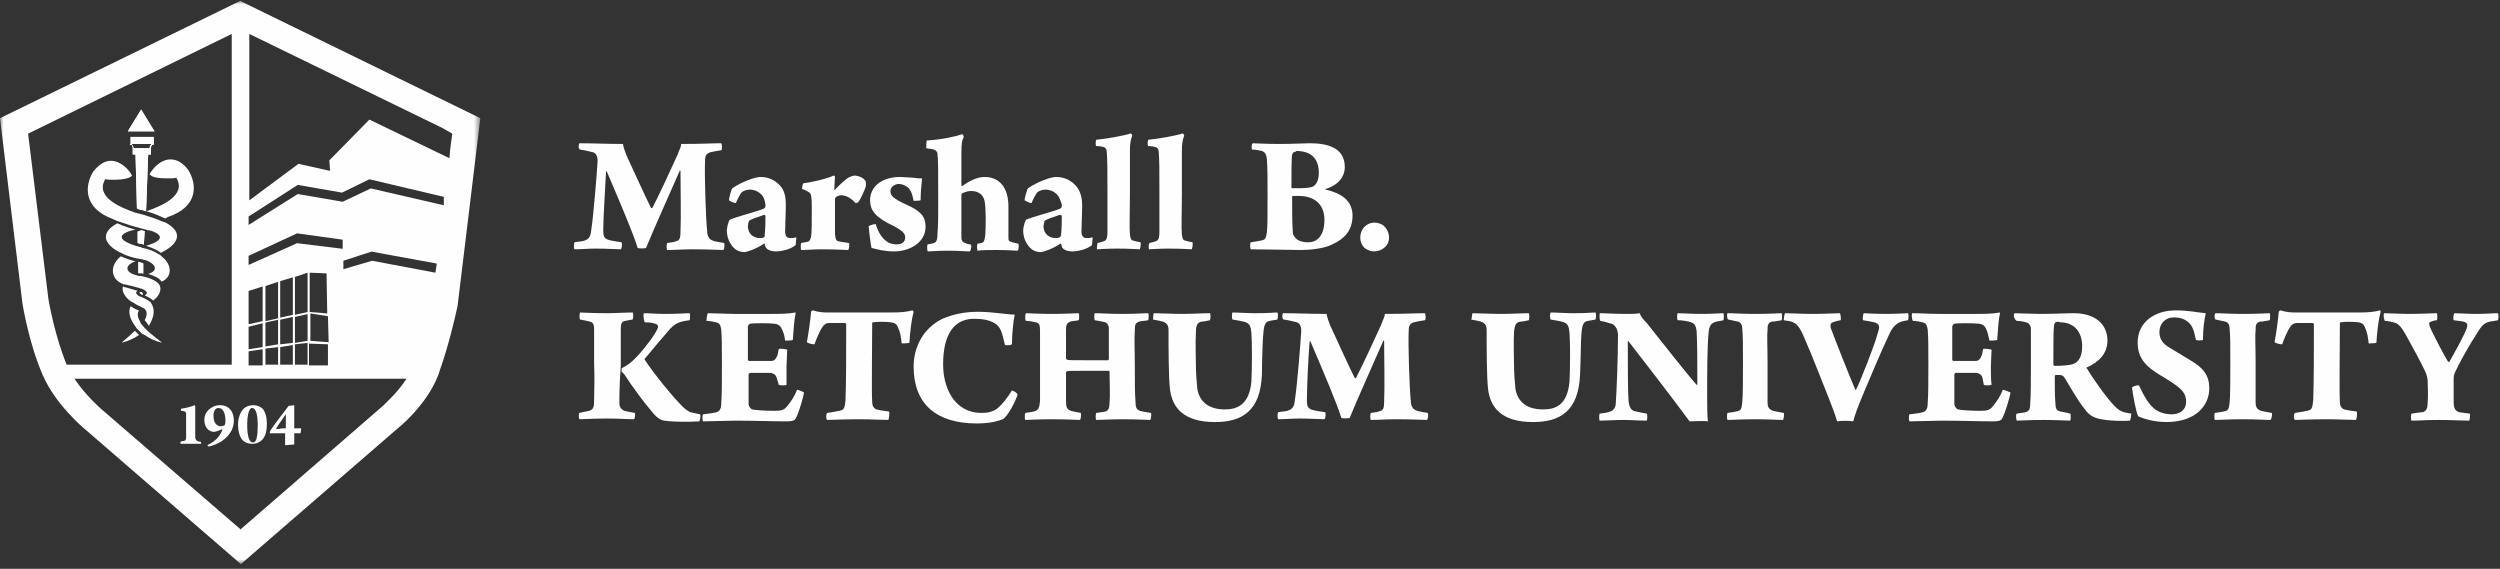 <svg enable-background="new 0 0 356 81" viewBox="0 0 356 81" xmlns="http://www.w3.org/2000/svg" xmlns:xlink="http://www.w3.org/1999/xlink"><rect x="0" y="0" width="356" height="81" fill="#333333" stroke="none"/><mask id="a" height="80.2" maskUnits="userSpaceOnUse" width="68.4" x="0" y=".7"><path d="m0 .7h68.4v80.2h-68.4z" fill="#fff"/></mask><g fill="#fefefe" transform="translate(0 -1)"><path d="m19.2 48.1c-.8.8-1.7 1.5-1.9 1.7.9-.2 1.8-.6 2.5-1.1-.2-.2-.4-.4-.6-.6"/><path d="m21 48.1c-.1-.1-.1-.1-.2-.2s-.1-.1-.2-.2c-.2-.2-.4-.5-.6-.7.1 0 0 0 0-.1s-.1-.1-.1-.2c-.3-.5-.4-1.1-.1-1.5-.1 0-.2-.1-.3-.1-.3-.1-.6-.3-.9-.5-.4.8-.1 1.9.7 2.9 0 .1.1.1.1.2l.2.2c.2.2.4.4.6.6.1.1.1.1.2.1s.1.1.2.1c.7.5 1.5.9 2.5 1.1-.3-.2-1.2-.9-2.1-1.7"/><path d="m22.8 41.8c0-.1 0-.1-.1-.2 0-.1-.1-.1-.1-.2-.4-.4-1.1-.8-2.5-1.1-.1 0-.1 0-.2 0s-.3 0-.4-.1c-.2 0-.3-.1-.4-.1-1.4-.5-1.2-1.4.2-1.9-.6-.1-1.4-.4-2.1-.7-1.6 1.3-1.4 3.1 0 3.8.1 0 .1.1.2.1s.2.1.2.1h.2c.9.2 1.7.4 2.3.6.1 0 .2.1.3.1.1.1.2.1.3.2.3.2.3.4-.1.7h.1c.4.2.8.4 1.1.7.7-.5 1.2-1.3 1-2"/><path d="m23.6 32.7c-.1 0-.2-.1-.3-.1s-.2-.1-.3-.1c-.6-.3-1.3-.5-2.2-.8-.2-.1-.4-.1-.7-.2-.1 0-.2-.1-.4-.1-.1 0-.2-.1-.4-.1-2.3-.8-5.8-2.3-4.3-4.8.2.1.7.1 1.3.1 1 0 2.3-.2 2.5-.6-.4-.8-1.6-2.1-3-2.1-.8 0-1.6.4-2.5 1.5-1.2 1.9-1.6 5.2 2.8 6.8.1.1.3.1.4.2.1 0 .2.1.3.1s.2.1.3.1c1.1.4 2.1.7 2.9.9.1 0 .3.1.4.1s.3.1.4.1c.2.1.4.1.5.1 1.1.3 2.9 1.2-.5 2.2.9.3 1.6.6 2.1 1 2.1-1 3.6-2.7.7-4.3"/><path d="m21.7 44.5c0-.1-.1-.1-.1-.2s-.1-.1-.1-.2c-.2-.2-.5-.4-.9-.6-.2-.1-.3-.1-.4-.2-.1 0-.2-.1-.3-.1s-.2-.1-.2-.1c-.4-.3-.4-.5-.1-.7-.5-.1-1-.3-1.4-.4l-.4-.1c-.1 0-.2-.1-.3-.1-.2.7.3 1.5 1.1 2.1.1 0 .1.1.2.1s.1.1.2.1c.3.2.6.4.9.5.2.1.3.2.4.2s.1.1.2.1c.1.1.1.1.2.2.3.4.2.9-.1 1.5.2.2.4.5.6.8.6-1 .9-2 .5-2.9"/><path d="m26.8 25.2c-.8-1.1-1.7-1.5-2.5-1.5-1.4 0-2.5 1.2-3 2.1.3.5 1.5.6 2.5.6.6 0 1.1 0 1.3-.1 1.5 2.5-2 4-4.3 4.8h.1c1.1.3 1.9.7 2.6 1 .1 0 .3-.1.4-.2 4.5-1.5 4.1-4.8 2.9-6.7"/><path d="m23 37.5c-.1-.1-.1-.1-.2-.2-.1 0-.1-.1-.2-.1-.6-.4-1.3-.7-2.3-.9-.1 0-.1 0-.2-.1-.2 0-.3-.1-.4-.1s-.3-.1-.4-.1c-3.4-1.1-1.6-1.9-.5-2.2.2 0 .3-.1.5-.1-.8-.2-1.7-.5-2.6-.9-2.9 1.6-1.4 3.3.5 4.2.1 0 .2.1.2.1.1 0 .2.1.2.1.7.3 1.4.5 1.9.6.2 0 .4.1.6.1s.3.1.4.1.3.1.4.1c1.4.6 1.6 1.5.2 1.9.9.3 1.6.6 1.9 1.1 1.4-.5 1.7-2.3 0-3.6"/><path d="m19.8 42.7c.1 0 .2.1.3.2.1 0 .1.1.2.1v-.2-.1c-.1 0-.1-.1-.2-.1s-.2.1-.3.1"/><path d="m19.7 38.3v.4 1.2h.3.1c.1 0 .2 0 .3.1v-.1-1.4c-.1 0-.2-.1-.4-.1 0-.1-.2-.1-.3-.1"/><path d="m19.6 34v1.6c.2.1.3.1.5.1.1 0 .2.1.3.1h.1v-.2l.1-1.7c-.2 0-.3-.1-.5-.1-.2.1-.4.1-.5.2"/><path d="m21.6 21.5s-.1 0-.1.1c-.2.2-.2.5-.2.5h-2.3c0-.1 0-.3-.2-.5 0 0-.1-.1-.1-.1zm-3.1 0v.1c.1 0 .2 0 .3.1s.1.4.1.4v.9h.4l.2 7.7c.2.1.5.2.7.2.1 0 .3.1.4.1s.2.1.2.1l.3-8.1h.4v-.9s0-.3.1-.4.1-.1.3-.1v-.1-.1-.9h-3.3v1z"/><path d="m20.1 16.6-1.9 3.1h3.8z"/><path d="m19.8 42.7c.1 0 .2.1.3.2.1 0 .1.1.2.1v-.2-.1c-.1 0-.1-.1-.2-.1s-.2.1-.3.1"/><path d="m19.7 38.3v.4 1.2h.3.1c.1 0 .2 0 .3.1v-.1-1.4c-.1 0-.2-.1-.4-.1 0-.1-.2-.1-.3-.1"/><path d="m19.6 34v1.6c.2.1.3.1.5.1.1 0 .2.1.3.1h.1v-.2l.1-1.7c-.2 0-.3-.1-.5-.1-.2.1-.4.1-.5.2"/><path d="m21.6 21.5s-.1 0-.1.1c-.2.2-.2.5-.2.5h-2.3c0-.1 0-.3-.2-.5 0 0-.1-.1-.1-.1zm-3.1 0v.1c.1 0 .2 0 .3.1s.1.4.1.4v.9h.4l.2 7.7c.2.1.5.2.7.2.1 0 .3.1.4.1s.2.1.2.1l.3-8.1h.4v-.9s0-.3.1-.4.1-.1.3-.1v-.1-.1-.9h-3.3v1z"/><path d="m20.1 16.6-1.9 3.1h3.8z"/><path d="m44.1 39.8h-.3z"/><path d="m41.9 40.4h.1z"/><path d="m64.4 19.6-.3 2.3-.1 1.2-11.4-5.5-5.7 5.8.1 1.5-4.5-1-7 5.2v-23.7l27.5 13.4zm-1.2 10.2-10.4-2.4-4 1.9-6.4-1.1-7 4.4v-1.2l7-4.5 6.3 1.1 3.9-1.9 10.6 2.5zm-1.2 9.6-9-1.7-4.1 1.2v-1.2l4-1.3 9.3 1.7zm-4.1 15.1c-.4.6-.8 1.1-1.2 1.6-.4.5-.8.9-1.2 1.3 0 0-.7.7-.9.9l-20.4 17.7v-.1l-19.8-17.1s-2.2-1.9-3.8-4.3zm-48.2-1.6c-.1-.1-.1-.3-.2-.4-1.6-3.8-2.5-8.7-2.6-9.3l-2.9-23.6 29-14.2v25.4 2.1 1.2 4.1 1.1 2.2 1.2 9.8h-23.5c0 .2.1.3.2.4zm25.7-2.3 2-.3v2.3h-2zm0-3.5 2-.5v3.4l-2 .3zm0-5.1 2.2-.7h-.2v5l-1.8.4h-.2zm2.4 4.3v-5l1.8-.6v5.2zm1.8 3.7v2.5h-1.8v-2.3zm-1.8-.1v-3.4l1.8-.4v3.5zm2.1-4.1v-5.2l2-.6h-.2v5.4zm1.8 3.9v2.8h-1.8v-2.5zm-1.8-.1v-3.5l1.8-.4v3.7zm2.1-4.2v-5.4l1.8-.6v5.6zm1.8 4v3.1h-1.8v-2.9zm-1.8 0v-3.7l1.8-.4v3.8zm4.7.2v3h-2.7v-3.1zm-2.6-4.6v-5.6l2.4.1.1 5.8v-.1zm2.6.6.1 3.7-2.6-.2v-3.9zm-11.3-8.6 6.9-3.2 6.5.9v1.3l-6.5-.8-6.9 3.1zm-1.2-36.3-34.2 16.7 3.2 26.4s.9 5.7 2.9 10.2c1.8 4.2 5.9 7.6 5.9 7.6l22.3 19.3 22.3-19.3s4.1-3.2 5.8-7.6c.1-.3.2-.6.3-.9 1.2-3.4 2.1-7.3 2.4-8.7.1-.4.1-.6.1-.6l3.2-26.4z" mask="url(#a)" transform="translate(0 .431)"/><path d="m28.6 63.9c-.1 0-.3 0-.5-.1s-.3-.3-.3-.6c0-.7 0-2.2 0-3s0-1.1 0-1.4c0 0-.1-.1-.1-.1-.4.2-1.2.4-1.9.5 0 0-.1.3 0 .3s.3 0 .5.1c.1 0 .2.2.2.3v1.6 1.7c0 .3 0 .5-.3.6-.2 0-.3 0-.5.1v.3h1.4 1.6c-.1 0-.1-.3-.1-.3m1.1.7c2.2-.5 3.6-2 3.6-3.7 0-1.2-.6-2.2-2-2.2-.4 0-.8.1-1.1.3-.7.4-1.1 1-1.1 1.8 0 .9.5 1.7 1.4 1.7.2 0 .7-.2 1.2-.4 0 0 .1 0 0 0-.3.9-.9 1.7-2.2 2.3.1 0 .2.2.2.2m1.4-5.5c.7 0 1 .8 1 1.8 0 .2 0 .4-.1.6 0 .1-.1.1-.1.1-.1 0-.3.1-.4.1-.6 0-1.1-.4-1.1-1.5 0-.7.3-1.1.7-1.1m5-.4c-.4 0-.9.1-1.3.4-.6.5-.9 1.5-.9 2.3 0 1 .2 2 .9 2.5.3.2.7.3 1.1.3s.8-.1 1.1-.3c.8-.5 1-1.5 1-2.6 0-.9-.2-1.6-.6-2.1-.2-.2-.7-.5-1.3-.5m-.2.4c.5 0 .8.8.8 2.5 0 1.6-.2 2.1-.4 2.3-.1.1-.2.1-.3.1-.5 0-.8-.8-.8-2.6 0-1.1.2-1.9.4-2.1.1-.2.2-.2.3-.2m6.9 3.6c0-.2.1-.5.1-.7-.2 0-.6 0-1 0v-3.3c-.2 0-.6.1-.8.1-.3.4-2 2.6-2.6 3.5 0 .1-.1.3-.1.4h1 1.2v1.7c.3 0 1-.1 1.3-.1 0-.5 0-1.1 0-1.6zm-3.5-.6c.3-.6 1.2-1.8 1.4-2.1v2h-.6c-.3.1-.7.1-.8.1"/><path d="m82.5 21.4c1.9 0 4 .1 6.2.1.1.5.3 1.1.5 1.6 1 2.2 2.8 6.1 3.5 7.5.1.1.2 0 .2 0 .7-1.3 2.8-5.8 3.6-7.6.2-.6.5-1.1.5-1.5 3.1 0 4.3-.1 5.7-.1.1.1.2.9 0 1-.7.1-1.2.2-1.6.3-.6.2-.7.6-.7 1.2-.1 1.8.1 8.3.3 10 0 .6.2 1.2.9 1.4.3.1.9.2 1.5.3.1.1.1.8-.1 1-.9 0-1.9-.1-4.4-.1-1.4 0-2.4.1-3.6.1-.1-.1-.1-.8 0-1 .6-.1 1-.1 1.4-.3.4-.1.5-.5.5-1.3.1-2 0-6.1 0-8.7h-.1c-1.1 2.5-4 9-4.8 11-.1.1-1.1.1-1.2 0-.6-2-2.4-6.2-4.4-10.9h-.1c-.1 2.1-.4 6.7-.4 8.4 0 .8.1 1.2.9 1.4.5.1.9.2 1.7.3.1.1.1.8-.1 1-.8 0-1.8-.1-3.6-.1-1 0-2.1.1-3 .1-.1-.1-.1-.8 0-1 .5-.1 1-.1 1.3-.2.7-.2 1-.5 1.1-1.6.3-1.9.8-8 .9-9.8 0-.4-.1-1-.6-1.2-.5-.1-1.1-.3-1.9-.4-.3-.1-.2-.8-.1-.9"/><path d="m108.8 31.6c-.6.2-1.8.6-2.1.8-.1.1-.2.6-.2.8 0 1.2.9 1.7 1.7 1.7.2 0 .4 0 .6-.1.1-.1.1-.2.1-.4.1-.8.1-2.2.1-2.7-.1-.1-.2-.1-.2-.1m-.3-2.8c-.4-.5-1.1-.8-1.7-.8-.5 0-1 .2-1.2.4s-.7 1.2-.8 1.5c-.1.1-1-.3-1-.4 0-.2.3-1.5.5-1.7 1.3-.9 3.2-1.6 4-1.6 1.4 0 2.4.7 3 1.5.5.7.6 1.6.6 2.5 0 1.2-.1 2.8-.1 3.8 0 .5.2.9.7.9.3 0 .5 0 .9-.1 0 .1-.1 1-.1 1.1-.7.6-2 .9-2.8.9s-1.4-.3-1.5-.7c-.1-.1-.1-.3-.1-.4h-.1c-1.2.8-2.5 1.2-2.8 1.2-.6 0-1.1-.2-1.5-.6-.6-.6-1-1.5-1-2.5 0-.3.2-1.2.4-1.5.8-.4 4-1.2 4.9-1.6.1-.1.2-.2.2-.3s0-.2 0-.3c-.1-.5-.2-1-.5-1.3"/><path d="m123.3 26.9v.6c-.1.4-.7 1.8-1.1 2.3-.1.1-.3.1-.4.1-.5-.6-1.3-1.1-2-1.1-.2 0-.5.1-.7.2-.1.1-.2.2-.2.4v4.9c.1.8.1 1 .7 1.1.4.1.8.1 1.3.2.1.1 0 .8-.1 1-.5 0-1.7-.1-3.7-.1-1.3 0-2.2.1-3 .1-.1-.1-.1-.9 0-1 .4-.1.7-.1 1-.2.2-.1.3-.3.4-.7.1-.5.1-2.3.1-3.8 0-.8 0-1.6-.1-2 0-.3-.2-.6-1.3-1 0-.2.1-.7.2-.8.9-.1 3.3-.6 4.3-1.1.1 0 .2.1.2.2 0 .3-.1 1.5-.1 1.8 0 .1.1.1.1 0 .5-.5 1-1 1.5-1.4.3-.3.9-.6 1.4-.6.7.1 1.3.4 1.5.9"/><path d="m131.1 29.5c-.1.1-.8.1-1 .1-.2-1.1-.5-1.8-1.1-2.1-.3-.2-.7-.3-1-.3-.7 0-1.2.5-1.2 1 0 .6.2 1 2.4 2 2 .9 2.6 1.7 2.6 3.1 0 2.2-2.2 3.5-4.5 3.5-1.4 0-2.4-.3-3.2-.5-.1-.4-.4-2.8-.4-3.1.1-.1.8-.3 1-.3.4 1.3.9 2 1.6 2.5.4.3 1 .4 1.4.4.8 0 1.2-.4 1.2-1s-.5-1-1.6-1.6c-2.6-1.2-3.4-2.2-3.4-3.7 0-1.8 1.5-3.3 4.3-3.3.4 0 1.4.1 1.8.1.6.1 1 .1 1.3.1-.1 1-.2 2-.2 3.1"/><path d="m132 21c2-.1 4.3-.6 5-.9.1 0 .3.3.2.5-.2.4-.3.7-.3 2.4v4.4c0 .1.1.1.1.1 1-.7 2.1-1.3 3.2-1.3 2.1 0 3.4 1.5 3.4 4.2v4.5c0 .1 0 .3.1.4.3.2.8.3 1.3.4.1.1.1.9-.1 1-.3 0-1.3-.1-3-.1-1 0-2.1 0-2.7.1-.1-.2-.1-.8 0-1l.6-.1c.3-.1.4-.3.5-1.1.1-1.4.1-4-.1-4.9s-.9-1.4-1.9-1.4c-.4 0-.8.1-1.2.3-.1 0-.2.1-.2.3v5.6c0 .7 0 1 .5 1.2.2.1.5.2.8.2.2.1.1.8-.1 1-.8 0-1.5-.1-3.1-.1s-2.3.1-2.9.1c-.1-.2-.1-.9 0-1 .4-.1.7-.1.9-.2.4-.1.5-.6.5-1.4.1-1 .1-2.4.1-4 0-5.1 0-6.5-.1-7.2 0-.3-.1-.5-.5-.7-.3-.1-.7-.1-1.1-.2 0-.3 0-1.1.1-1.1"/><path d="m150.9 31.6c-.6.2-1.8.6-2.1.8-.1.1-.2.6-.2.8 0 1.2.9 1.7 1.7 1.7.2 0 .4 0 .6-.1.1-.1.2-.2.2-.4.1-.8.1-2.2.1-2.7-.2-.1-.3-.1-.3-.1m-.3-2.8c-.4-.5-1.1-.8-1.7-.8-.5 0-1 .2-1.2.4s-.7 1.2-.8 1.5c-.1.1-1-.3-1-.4 0-.2.3-1.5.5-1.7 1.3-.9 3.2-1.6 4-1.6 1.4 0 2.4.7 3 1.5.5.7.7 1.6.7 2.5 0 1.2-.1 2.8-.1 3.8 0 .5.2.9.7.9.3 0 .5 0 .9-.1 0 .1-.1 1-.1 1.1-.7.6-2 .9-2.8.9s-1.4-.3-1.5-.7c0-.1-.1-.3-.1-.4h-.1c-1.2.8-2.5 1.2-2.8 1.2-.6 0-1.1-.2-1.5-.6-.6-.6-1-1.5-1-2.5 0-.3.2-1.2.4-1.5.8-.4 4-1.2 4.9-1.6.1-.1.2-.2.2-.3s0-.2 0-.3c-.2-.5-.3-1-.6-1.3"/><path d="m156.3 35.6c.3-.1.6-.1 1-.3.3-.1.4-.6.4-1.2 0-.8 0-4.1 0-5.6 0-3.3 0-4.7-.1-5.9 0-.2-.1-.5-.3-.6s-.7-.2-1.2-.2c-.1-.1-.1-.7 0-.9 1.3-.1 4.1-.6 4.9-.9.1 0 .3.3.2.4-.2.5-.3 1.1-.3 2.1v6.3c0 2.5-.1 4.5 0 5.6.1.6.1.8.6.9.3.1.5.1.9.2.1.2 0 .8-.1 1-.3 0-1.3-.1-3.3-.1-1.5 0-2.4.1-2.8.1 0 0 0-.7.1-.9"/><path d="m163.7 35.6c.3-.1.6-.1 1-.3.3-.1.4-.6.4-1.2 0-.8 0-4.1 0-5.6 0-3.3 0-4.7-.1-5.9 0-.2-.1-.5-.3-.6s-.7-.2-1.2-.2c-.1-.1-.1-.7 0-.9 1.3-.1 4.1-.6 4.9-.9.1 0 .3.3.2.4-.2.5-.3 1.1-.3 2.1v6.3c0 2.5-.1 4.5 0 5.6.1.6.1.8.6.9.3.1.5.1.9.2.1.2 0 .8-.1 1-.3 0-1.3-.1-3.3-.1-1.5 0-2.4.1-2.8.1 0 0-.1-.7.1-.9"/><path d="m184.2 22.7c-.1 0-.1.2-.2.3-.1.5-.1 3.1-.1 4.7 0 .1.1.1.1.1h1.1c.8 0 1.6-.1 1.8-.2.6-.3.9-1 .9-2 0-1.8-.9-3.1-3.2-3.1 0 .1-.2.1-.4.2m4.4 9.6c0-2.1-1.3-3.4-3.7-3.4-.2 0-.6 0-.8 0 0 0-.1.1-.1.1 0 1.8 0 4 .1 5.1 0 .3.2.6.4.8.4.5 1.3.6 1.6.6 1.5.1 2.5-1 2.5-3.2m-10.2-10.9c.5 0 1.6.1 3.7.1 2 0 3.7-.1 4.4-.1 2.5 0 5 .6 5 3.4 0 1.4-1 2.6-2.7 3.1-.1 0-.1.1 0 .1 2.1.5 3.8 1.5 3.8 3.7 0 2-1 3.3-3.1 4.2-1.1.5-2.9.7-4.3.7-1.1 0-5.3-.1-7.1-.1-.1-.2-.1-.9 0-1 .8-.1 1.3-.2 1.7-.3s.5-.4.6-1.1c.1-.6.1-2.8.1-5.3 0-2.6 0-3.8-.1-5.2-.1-.6-.2-.9-.7-1.1-.4-.1-1-.2-1.4-.2-.1-.1-.1-.8.1-.9"/><path d="m197.1 33.2c.5.5.7 1.1.7 1.6 0 .4-.1 1-.6 1.4-.4.4-1 .6-1.6.6-.4 0-.9-.2-1.3-.5-.4-.4-.6-.9-.6-1.5 0-.5.2-1.1.6-1.5s.9-.6 1.4-.6 1.1.2 1.4.5"/><path d="m91.7 45.6c.8 0 1.7.1 3.1.1 2 0 2.6-.1 3.4-.1.1.1.1.8 0 1-1.5.2-2.1.4-3.1 1.6-1.1 1.3-2.5 2.9-3.3 3.9v.1c1.2 1.9 4 5.3 5.4 6.7.3.3.7.6 1.1.8.4.1 1 .2 1.4.3.1.1 0 .8-.1 1-1.2.1-4.7.1-5.4-.2-.5-.2-1-.7-1.3-1.1-1.3-1.5-2.9-3.7-4-5.4-.1-.1-.3-.3-.4-.4 0-.1 0-.5.1-.5 1.2-.6 2.2-1.5 4.2-4.2.6-.9.9-1.4.9-1.7 0-.2-.1-.3-.4-.4s-.7-.2-1.5-.2c-.2-.6-.2-1.2-.1-1.3m-3.5 12.8c0 .6.3.9.7 1.1.4.1.9.2 1.5.3.1.1 0 .8-.1.9-1.2 0-2-.1-3.9-.1-2.2 0-3.1.1-3.9.1-.1-.2-.1-.8 0-.9l1.4-.3c.6-.2.7-.5.7-1.5s.1-3.1 0-5.3c0-2.5 0-4 0-4.8 0-.6-.1-1-.6-1.1-.3-.1-.9-.2-1.4-.3-.1-.1-.1-.8 0-1 .5 0 1.6.1 3.8.1 1.3 0 2.5-.1 3.7-.1.1.1.1.8 0 1-.5.1-.7.1-1.1.2-.5.1-.6.4-.6 1.2v5.2c-.2 2.8-.2 4.2-.2 5.3"/><path d="m100.8 45.6c1 0 2.6.1 3.9.1h5.2c1 0 2.4 0 3.3-.2.1 0 .1.1.1.1-.2.8-.3 2.4-.4 3.8-.1.1-1 .1-1.1.1-.1-.9-.3-1.3-.5-1.7-.2-.5-.7-.7-1-.7-.7-.1-3.1-.1-3.5 0-.1 0-.3.3-.3.4v4.7c0 .1.1.2.2.2h3.1c.5 0 .7-.3.9-.8.1-.2.1-.6.2-.9.1-.1 1 0 1.2.1 0 .6-.1 1.7-.1 2.4v2.6c-.1.1-1 .1-1.1 0l-.3-1c-.1-.4-.4-.6-.8-.7-.5 0-2.3 0-3 0-.1 0-.2.2-.2.2v4.2c0 .4.3.7.5.8.5.1 1.8.2 3.2.2 1 0 1.4-.1 1.9-.8.5-.6 1-1.4 1.3-2.2.2 0 .9.3 1 .4-.1.6-.7 2.8-1.2 3.7-.1.2-.3.4-1.3.4-2 0-4.5-.1-7.3-.1-1.3 0-3.3.1-4.6.1-.1-.2-.1-.8 0-1 .9-.1 1.6-.2 1.9-.3.4-.1.7-.4.7-1.2.1-1.4.1-2.9.1-5.9 0-1.8 0-3.7-.1-4.7-.1-.7-.3-.9-.7-1s-.9-.2-1.4-.2c0-.3.1-1 .2-1.1"/><path d="m126.5 60.8c-1 0-2.4-.1-4.2-.1-2.3 0-3.7.1-4.5.1-.2-.1-.2-.8 0-1 .7-.1 1.3-.2 1.7-.3.7-.1.8-.4.9-1.5.1-2.6.1-6.9.1-10.8 0 0-.1-.2-.1-.2-.5 0-1.8 0-2.3 0s-.8.2-1.2.9c-.3.6-.6 1.2-.9 2.1-.1.1-1-.1-1.1-.3.2-1 .5-3.1.6-4.3 0-.1.2-.2.3-.2.8.3 1.7.3 2.3.3h8.8c1.4 0 2.3-.1 3-.3.1 0 .2.2.2.2-.3 1.1-.5 2.8-.6 4.4-.1.1-1 .1-1.1.1-.1-.9-.2-1.6-.5-2.2-.2-.6-.5-.7-1-.8-.7-.1-2.1-.1-2.6 0-.1 0-.1.1-.1.2 0 3.5-.1 9.6 0 11.1 0 .4.1.9.6 1.1.4.1.9.2 1.8.3.1.3 0 1-.1 1.2"/><path d="m141.6 47c-.9-.5-1.9-.6-2.9-.6-2.7 0-4.4 2-4.4 6.5 0 3.2 1.5 6.9 5.5 6.9.7 0 1.6-.1 2.3-.7.6-.5 1.4-1.5 2-2.5.3.1.7.3.8.6-.3 1-1.4 3.1-2.1 3.5-.8.3-1.9.6-3.7.6-5.7 0-9-2.7-9-8.1 0-2.8 1.4-5.5 4.1-6.8 1.4-.6 3-1 5.1-1s4.1.4 5.2.4c-.2.8-.4 2.9-.4 4.2-.1.2-1 .2-1 .1-.4-1.6-.5-2.5-1.5-3.1"/><path d="m146.1 45.6c.6 0 1.6.1 3.7.1 2 0 3.2-.1 3.8-.1.1.1.1.9 0 1-.4.1-1 .1-1.2.2-.5.2-.6.5-.6 1.2v4c0 .1.1.2.1.2.2.1.6.1 3.2.1h2.7s.1-.1.1-.2c0-1.2 0-2.9 0-4.3 0-.3-.1-.7-.5-.9-.4-.1-.8-.2-1.5-.3-.1-.1-.1-.9 0-1 1.1 0 1.9.1 3.9.1 2.1 0 2.9-.1 3.7-.1.1.1.1.8 0 1-.5.1-1 .1-1.3.2-.5.2-.6.4-.6 1.2-.1 1.6 0 2.7 0 5.5 0 1.7 0 3.6.1 4.8 0 .6.1 1 .6 1.2.4.1.8.2 1.6.3.1.1 0 .9-.1 1-.6 0-1.9-.1-3.8-.1-1.8 0-3.3.1-3.9.1-.1-.1-.1-.8 0-1 .5-.1.9-.1 1.3-.2s.6-.5.6-1.2c.1-1.2 0-2.8 0-4.4 0-.1 0-.2-.1-.2-.5 0-1.7 0-2.9 0-2.8 0-3 0-3.1.1 0 0-.1.1-.1.1v4.2c0 .7.1 1.1.7 1.3.3.1.9.2 1.4.3.1.2 0 .9-.1 1-.5 0-1.7-.1-4.1-.1-2 0-3.2.1-3.7.1-.1-.1-.1-.8 0-1 .6-.1.8-.1 1.2-.2.7-.2.8-.5.9-1.5 0-.4 0-2.7 0-4.9 0-2.4 0-4.4 0-5.1 0-.8-.1-1.1-.6-1.2s-.8-.2-1.4-.2c-.2-.2-.1-1 0-1.1"/><path d="m164.3 45.6c1 0 2.5.1 4 .1 1.6 0 2.9-.1 4-.1.1.1.1.8 0 1-.5.1-.9.2-1.2.2-.6.1-.8.6-.8 1.4-.1 1.8 0 3.7 0 5 0 .8.1 2.3.2 3.2.3 1.7 1.5 2.9 3.9 2.9 1.6 0 3.5-.5 3.8-4 .1-1.9.1-5.7 0-6.9-.1-.9-.2-1.4-1.1-1.6-.4-.1-1-.2-1.6-.3-.1-.2-.1-.8 0-1 1 0 2.1.1 3.2.1 2.1 0 2.6-.1 3.2-.1.1.1.1.8 0 1-.4.1-.8.1-1.1.2-.6.1-.8.5-.9 1.8-.1.8-.2 4.1-.2 5.8-.2 5.2-2.8 6.8-6.7 6.8-4.6 0-6.1-2.2-6.4-4.7-.2-1.8-.2-5.9-.2-8.4 0-.6-.2-1-.8-1.2-.3-.1-.9-.2-1.4-.3 0-.1 0-.8.1-.9"/><path d="m182.7 45.6c1.9 0 4 .1 6.2.1.1.5.3 1.1.5 1.6 1 2.2 2.8 6.1 3.5 7.5.1.1.2 0 .2 0 .7-1.3 2.8-5.8 3.6-7.6.2-.6.5-1.1.5-1.5 3.1 0 4.3-.1 5.7-.1.1.1.2.9 0 1-.7.1-1.2.2-1.6.3-.6.2-.7.6-.7 1.2-.1 1.8.1 8.3.3 10 0 .6.2 1.2.9 1.4.3.1.9.2 1.5.3.1.1.1.8-.1 1-.9 0-1.9-.1-4.4-.1-1.4 0-2.4.1-3.6.1-.1-.1-.1-.8 0-1 .6-.1 1-.1 1.4-.3.4-.1.5-.5.5-1.3.1-2 0-6.1 0-8.7h-.1c-1.1 2.5-4 9-4.8 11-.1.1-1.1.1-1.2 0-.6-2-2.4-6.2-4.4-10.9h-.1c-.2 2.1-.4 6.7-.4 8.4 0 .8.1 1.2.9 1.4.5.1.9.2 1.7.3.1.1.1.8-.1 1-.8 0-1.8-.1-3.6-.1-1 0-2.1.1-3 .1-.1-.2-.1-.8 0-1 .5-.1 1-.1 1.3-.2.7-.2 1-.5 1.1-1.6.3-1.9.8-8 .9-9.8 0-.4-.1-1-.6-1.2-.5-.1-1.1-.3-1.9-.4-.3-.1-.2-.8-.1-.9"/><path d="m209.7 45.6c1 0 2.5.1 4 .1 1.6 0 2.9-.1 4-.1.1.1.1.8 0 1-.5.1-.9.2-1.2.2-.7.1-.8.6-.9 1.4-.1 1.8 0 3.7 0 5 0 .8.1 2.3.2 3.2.3 1.7 1.5 2.9 3.9 2.9 1.7 0 3.5-.5 3.8-4 .1-1.9.1-5.7 0-6.9-.1-.9-.2-1.4-1.1-1.6-.4-.1-1-.2-1.6-.3-.1-.2-.1-.8 0-1 1 0 2.1.1 3.2.1 2.1 0 2.6-.1 3.2-.1.1.1.1.8 0 1-.4.1-.7.1-1.1.2-.6.1-.8.5-.9 1.8-.1.8-.1 4.1-.2 5.8-.2 5.2-2.8 6.8-6.7 6.8-4.6 0-6.1-2.2-6.4-4.7-.2-1.8-.2-5.9-.2-8.4 0-.6-.2-1-.8-1.2-.3-.1-.9-.2-1.4-.3.1-.1.1-.8.2-.9"/><path d="m227.8 45.6c.9 0 2 .1 3.7.1.8 0 1.6 0 2-.1.1.4.4.8 1 1.4 2 2.5 5.5 7 7.1 8.8h.1c0-3.1 0-5.9-.1-7.6-.1-.9-.3-1.2-1.1-1.4-.5-.1-.9-.2-1.6-.2-.1-.1-.1-.9 0-1 .6 0 1.8.1 3.4.1s2.6-.1 3.1-.1c.1.1.1.9 0 1-.3.1-.6.1-1 .2-.7.2-1 .5-1.1 1.6-.2 2.1-.2 5.9-.2 9.1 0 1.1 0 2.6.1 3.5-.4-.1-2.2 0-2.6 0-1.6-2.2-6.9-9.1-8.7-11.4-.1-.1-.1 0-.1 0 0 2.7 0 7.3.1 8.4s.4 1.5 1.1 1.6c.4.1.9.2 1.5.3.1.1.1.8 0 1-1 0-2.2-.1-3.3-.1-1.2 0-2.5.1-3.4.1-.1-.1-.1-.9 0-1 .6-.1 1-.1 1.5-.3.6-.2.8-.7.8-1.4.1-1.3.3-6.2.3-9.5 0-.6-.3-1.4-.9-1.6-.5-.1-.9-.3-1.6-.4-.2-.2-.1-1-.1-1.1"/><path d="m246 45.6c.9 0 2 .1 3.8.1 2.5 0 3.4-.1 3.9-.1.1.1.1.8 0 1-.5.1-1 .2-1.4.2-.6.2-.6.6-.6 1.2-.1.8 0 2.4 0 4.5v5.8c0 .5.1 1 .8 1.2.3.1 1 .2 1.5.3.1.1 0 .9-.1 1-.9 0-1.9-.1-3.9-.1-2.3 0-3.1.1-4 .1-.1-.1-.1-.9 0-1 .5-.1.9-.1 1.2-.2.7-.1.8-.3.9-1.3.1-.8.1-3.9.1-5.7 0-2.6 0-3.7-.1-4.8 0-.5-.2-.9-.6-1-.5-.1-.9-.2-1.4-.3-.2-.1-.2-.8-.1-.9"/><path d="m254.2 45.6c.8 0 2.5.1 3.9.1 1.7 0 3.4-.1 3.9-.1.1.1.2.9.1 1-.6.1-1.2.3-1.3.4s-.2.3-.1.7c.5 1.4 2.8 7.2 3.5 8.8h.1c.7-1.4 2.7-6.5 3.1-8.1.3-.8.3-1.3-.5-1.5-.4-.1-1-.2-1.6-.3-.1-.2 0-.9.1-1 .5 0 1.3.1 3.2.1 1.7 0 2.5-.1 3.1-.1.1.1.1.8 0 1-.6.1-1.1.2-1.4.4-.6.4-1 .9-1.5 2.1-.9 1.9-2.3 5.2-3.6 8.3-.7 1.7-1.1 2.8-1.3 3.6-.5-.1-1.8-.1-2.3 0-.3-1.1-.8-2.3-1.3-3.6-1.4-3.5-2.4-6.1-3.2-7.9-.8-2-1.2-2.4-2-2.7-.3-.1-.6-.1-1.1-.2 0-.2.1-.9.2-1"/><path d="m272.3 45.6c1.1 0 2.6.1 3.9.1h5.2c1 0 2.4 0 3.3-.2.1 0 .1.1.1.1-.2.8-.3 2.4-.4 3.8-.1.1-1 .1-1.1.1-.2-.9-.3-1.3-.5-1.7-.2-.5-.7-.7-1-.7-.7-.1-3.1-.1-3.5 0-.1 0-.3.3-.3.4v4.7c0 .1.1.2.2.2h3.1c.5 0 .7-.3.9-.8.1-.2.1-.6.2-.9.1-.1 1 0 1.2.1 0 .6-.1 1.7-.1 2.4s0 1.9.1 2.6c-.2.1-1 .1-1.1 0l-.2-1c-.1-.4-.4-.6-.8-.7-.5 0-2.3 0-3 0-.1 0-.2.2-.2.2v4.2c0 .4.3.7.5.8.5.1 1.8.2 3.2.2 1 0 1.4-.1 1.9-.8.5-.6 1-1.4 1.3-2.2.2 0 .9.3 1.1.4-.1.6-.7 2.8-1.2 3.7-.1.2-.3.4-1.3.4-2 0-4.5-.1-7.3-.1-1.3 0-3.3.1-4.6.1-.1-.2-.1-.8 0-1 .9-.1 1.6-.2 1.9-.3.4-.1.7-.4.7-1.2.1-1.4.1-2.9.1-5.9 0-1.8 0-3.7-.1-4.7-.1-.7-.3-.9-.7-1s-.9-.2-1.4-.2c-.2-.3-.2-1-.1-1.1"/><path d="m292.7 46.9c-.1.1-.2.3-.2.4-.1.6-.1 2.8-.1 5.6 0 .1.1.2.2.2 1.1 0 2.3-.1 2.7-.3.7-.3 1.2-1 1.2-2.5 0-2.1-1.2-3.4-3.1-3.4-.2-.1-.6-.1-.7 0m-5.8-1.3c.6 0 2.6.1 3.6.1 2.1 0 3.6-.1 4.8-.1 3.1 0 4.8 1.6 4.8 3.9 0 1.9-1.3 3.1-2.9 3.8-.1 0-.1.2 0 .2.5.9 2.7 4.1 3.9 5.3.8.8 1.1.9 2.4 1.1 0 .1-.1.9-.2 1-1.4.1-4.1 0-5.1-.5-.7-.3-1.1-.8-1.3-1.1-1-1.2-2.1-3.2-2.9-4.5-.2-.3-.4-.4-.7-.4-.2 0-.6 0-.6 0s-.1.1-.1.2c0 1.5 0 2.9.1 3.9 0 .7.2 1 .7 1.1s.7.1 1.4.3c.1 0 .1.9 0 1-.5 0-1.8-.1-3.8-.1-2.1 0-3.2.1-3.8.1-.1-.1-.2-.9 0-1 .4-.1.9-.1 1.2-.2.5-.1.7-.4.7-1.2.1-.8.1-4 .1-5.5 0-2.4 0-4 0-5.1 0-.6-.3-.9-.7-1-.3-.1-.8-.2-1.3-.2-.5-.3-.5-1-.3-1.1"/><path d="m306.9 59.3c.7.5 1.6.7 2.3.7 1.2 0 2.1-.6 2.1-1.8 0-1.1-.4-1.8-2.9-3.3-2-1.2-4-2.3-4-5.1 0-3 2.5-4.6 5.4-4.6 2 0 3 .3 4.3.4-.2.9-.4 2.2-.4 3.8-.1.1-.9.1-1 0-.3-1.5-.6-2.2-1.2-2.6-.5-.4-1.1-.6-1.9-.6-1.3 0-2.1.9-2.1 2.1 0 1 .5 1.7 1.6 2.3 1.1.7 1.7 1 2.8 1.7 1.9 1.1 2.7 2.2 2.7 4 0 2.6-2.1 4.8-6.1 4.8-1.8 0-3.3-.5-4-.8-.3-.4-.8-3.2-.9-4.1.1-.2.8-.4 1-.3.8 1.7 1.4 2.7 2.3 3.4"/><path d="m315.5 45.6c.9 0 2 .1 3.8.1 2.5 0 3.4-.1 3.9-.1.1.1.1.8 0 1-.5.1-1 .2-1.4.2-.6.2-.6.6-.6 1.2-.1.8 0 2.4 0 4.5v5.8c0 .5.1 1 .8 1.2.3.1 1 .2 1.5.3.1.1 0 .9-.2 1-.9 0-1.9-.1-3.9-.1-2.3 0-3.1.1-4 .1-.1-.1-.1-.9 0-1 .5-.1.9-.1 1.2-.2.7-.1.8-.3.9-1.3.1-.8.1-3.9.1-5.7 0-2.6 0-3.7-.1-4.8 0-.5-.2-.9-.6-1-.5-.1-.9-.2-1.4-.3-.2-.1-.2-.8 0-.9"/><path d="m335.5 60.8c-1 0-2.4-.1-4.2-.1-2.3 0-3.7.1-4.5.1-.2-.1-.2-.8 0-1 .7-.1 1.3-.2 1.7-.3.7-.1.8-.4.9-1.5.1-2.6.1-6.9.1-10.8 0 0-.1-.2-.1-.2-.5 0-1.8 0-2.3 0s-.8.2-1.2.9c-.3.6-.6 1.2-.9 2.1-.1.1-1-.1-1.1-.3.2-1 .5-3.1.6-4.3 0-.1.2-.2.3-.2.8.3 1.7.3 2.3.3h8.8c1.4 0 2.3-.1 3-.3.1 0 .1.2.1.2-.3 1.1-.5 2.8-.6 4.4-.1.1-1 .1-1.1.1-.1-.9-.2-1.6-.5-2.2-.2-.6-.5-.7-.9-.8-.7-.1-2.1-.1-2.6 0-.1 0-.1.1-.1.2 0 3.5-.1 9.6 0 11.1 0 .4.1.9.6 1.1.4.1.9.2 1.8.3.1.3 0 1-.1 1.2"/><path d="m339.5 45.6c.9 0 2.2.1 3.5.1 1.7 0 3.5-.1 4-.1.1.1.1.9 0 1-.2 0-.6.1-.8.2-.4.1-.3.4-.2.7.4 1 2.2 4.4 2.6 5 .1.1.1 0 .2 0 .8-1.4 2.3-4.1 2.5-4.9.1-.4.1-.6-.5-.8-.4-.1-.8-.1-1.4-.2-.1-.2 0-.9.1-1 .7 0 1.7.1 3.2.1 1.4 0 2.1-.1 3-.1.1.1.1.9 0 1-.5.1-1 .2-1.2.2-.7.2-1.1.5-1.8 1.7-1 1.5-2.5 4.2-3 5.3-.2.4-.3.6-.3 1.2v3.2c0 .7.1 1.3.8 1.5l1.5.2c.1.1 0 .9-.1 1-.8 0-2.8-.1-4.3-.1-2 0-2.7.1-3.9.1-.1-.1-.1-.9 0-1 .7-.1 1.2-.2 1.6-.2.6-.2.7-.7.7-1.4.1-1.2 0-2 0-3 0-.4-.1-.8-.3-1.3-.5-1.1-1.9-3.7-2.8-5.3-.8-1.4-1.2-1.7-1.8-1.8-.3-.1-.8-.2-1.2-.2-.2-.4-.2-1-.1-1.1"/></g></svg>
